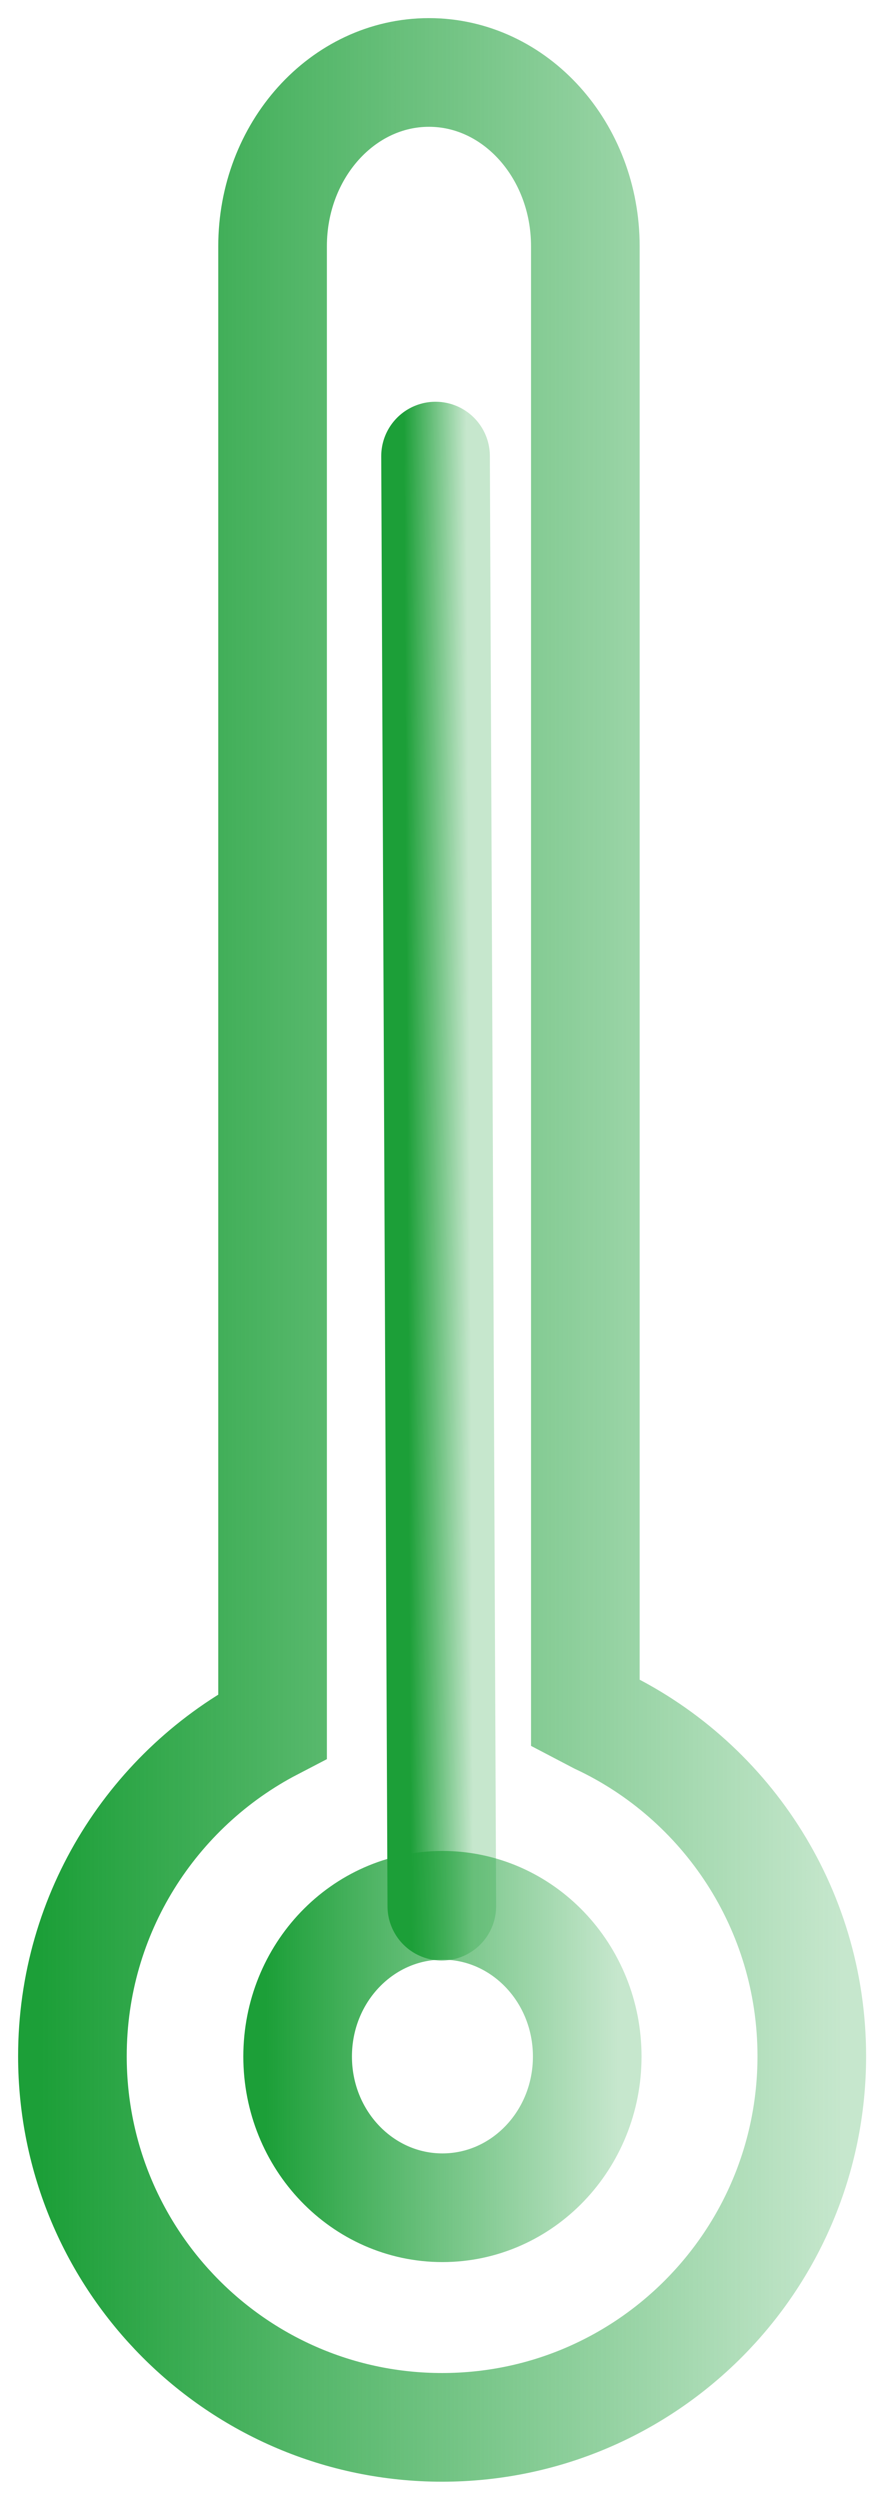 <?xml version="1.0" encoding="UTF-8"?>
<svg xmlns="http://www.w3.org/2000/svg" width="24" height="69" viewBox="0 0 24 69" fill="none">
  <path d="M12.219 60.938C14.428 60.938 16.218 59.07 16.218 56.764C16.218 54.459 14.428 52.59 12.219 52.59C10.01 52.59 8.22 54.459 8.22 56.764C8.22 59.07 10.01 60.938 12.219 60.938Z" stroke="url(#paint0_linear_4154_2185)" stroke-width="3" stroke-miterlimit="10"></path>
  <path d="M16.529 47.472C20.01 49.1 22.42 52.651 22.42 56.755C22.42 62.41 17.85 67 12.21 67C6.569 67 2 62.41 2 56.755C2 52.789 4.246 49.351 7.528 47.645V47.368V6.798C7.528 4.148 9.463 2 11.847 2C14.231 2 16.166 4.148 16.166 6.798V47.282L16.529 47.472Z" stroke="url(#paint1_linear_4154_2185)" stroke-width="3" stroke-miterlimit="10"></path>
  <path d="M12.029 12.589L12.202 52.614" stroke="url(#paint2_linear_4154_2185)" stroke-width="3" stroke-miterlimit="10" stroke-linecap="round" stroke-linejoin="bevel"></path>
  <defs>
    <linearGradient id="paint0_linear_4154_2185" x1="7.359" y1="56.76" x2="17.077" y2="56.76" gradientUnits="userSpaceOnUse">
      <stop stop-color="#1C9F38"></stop>
      <stop offset="1" stop-color="#1C9F38" stop-opacity="0.25"></stop>
    </linearGradient>
    <linearGradient id="paint1_linear_4154_2185" x1="1.148" y1="34.502" x2="23.287" y2="34.502" gradientUnits="userSpaceOnUse">
      <stop stop-color="#1C9F38"></stop>
      <stop offset="1" stop-color="#1C9F38" stop-opacity="0.25"></stop>
    </linearGradient>
    <linearGradient id="paint2_linear_4154_2185" x1="11.254" y1="32.608" x2="12.981" y2="32.6" gradientUnits="userSpaceOnUse">
      <stop stop-color="#1C9F38"></stop>
      <stop offset="1" stop-color="#1C9F38" stop-opacity="0.25"></stop>
    </linearGradient>
  </defs>
</svg>
